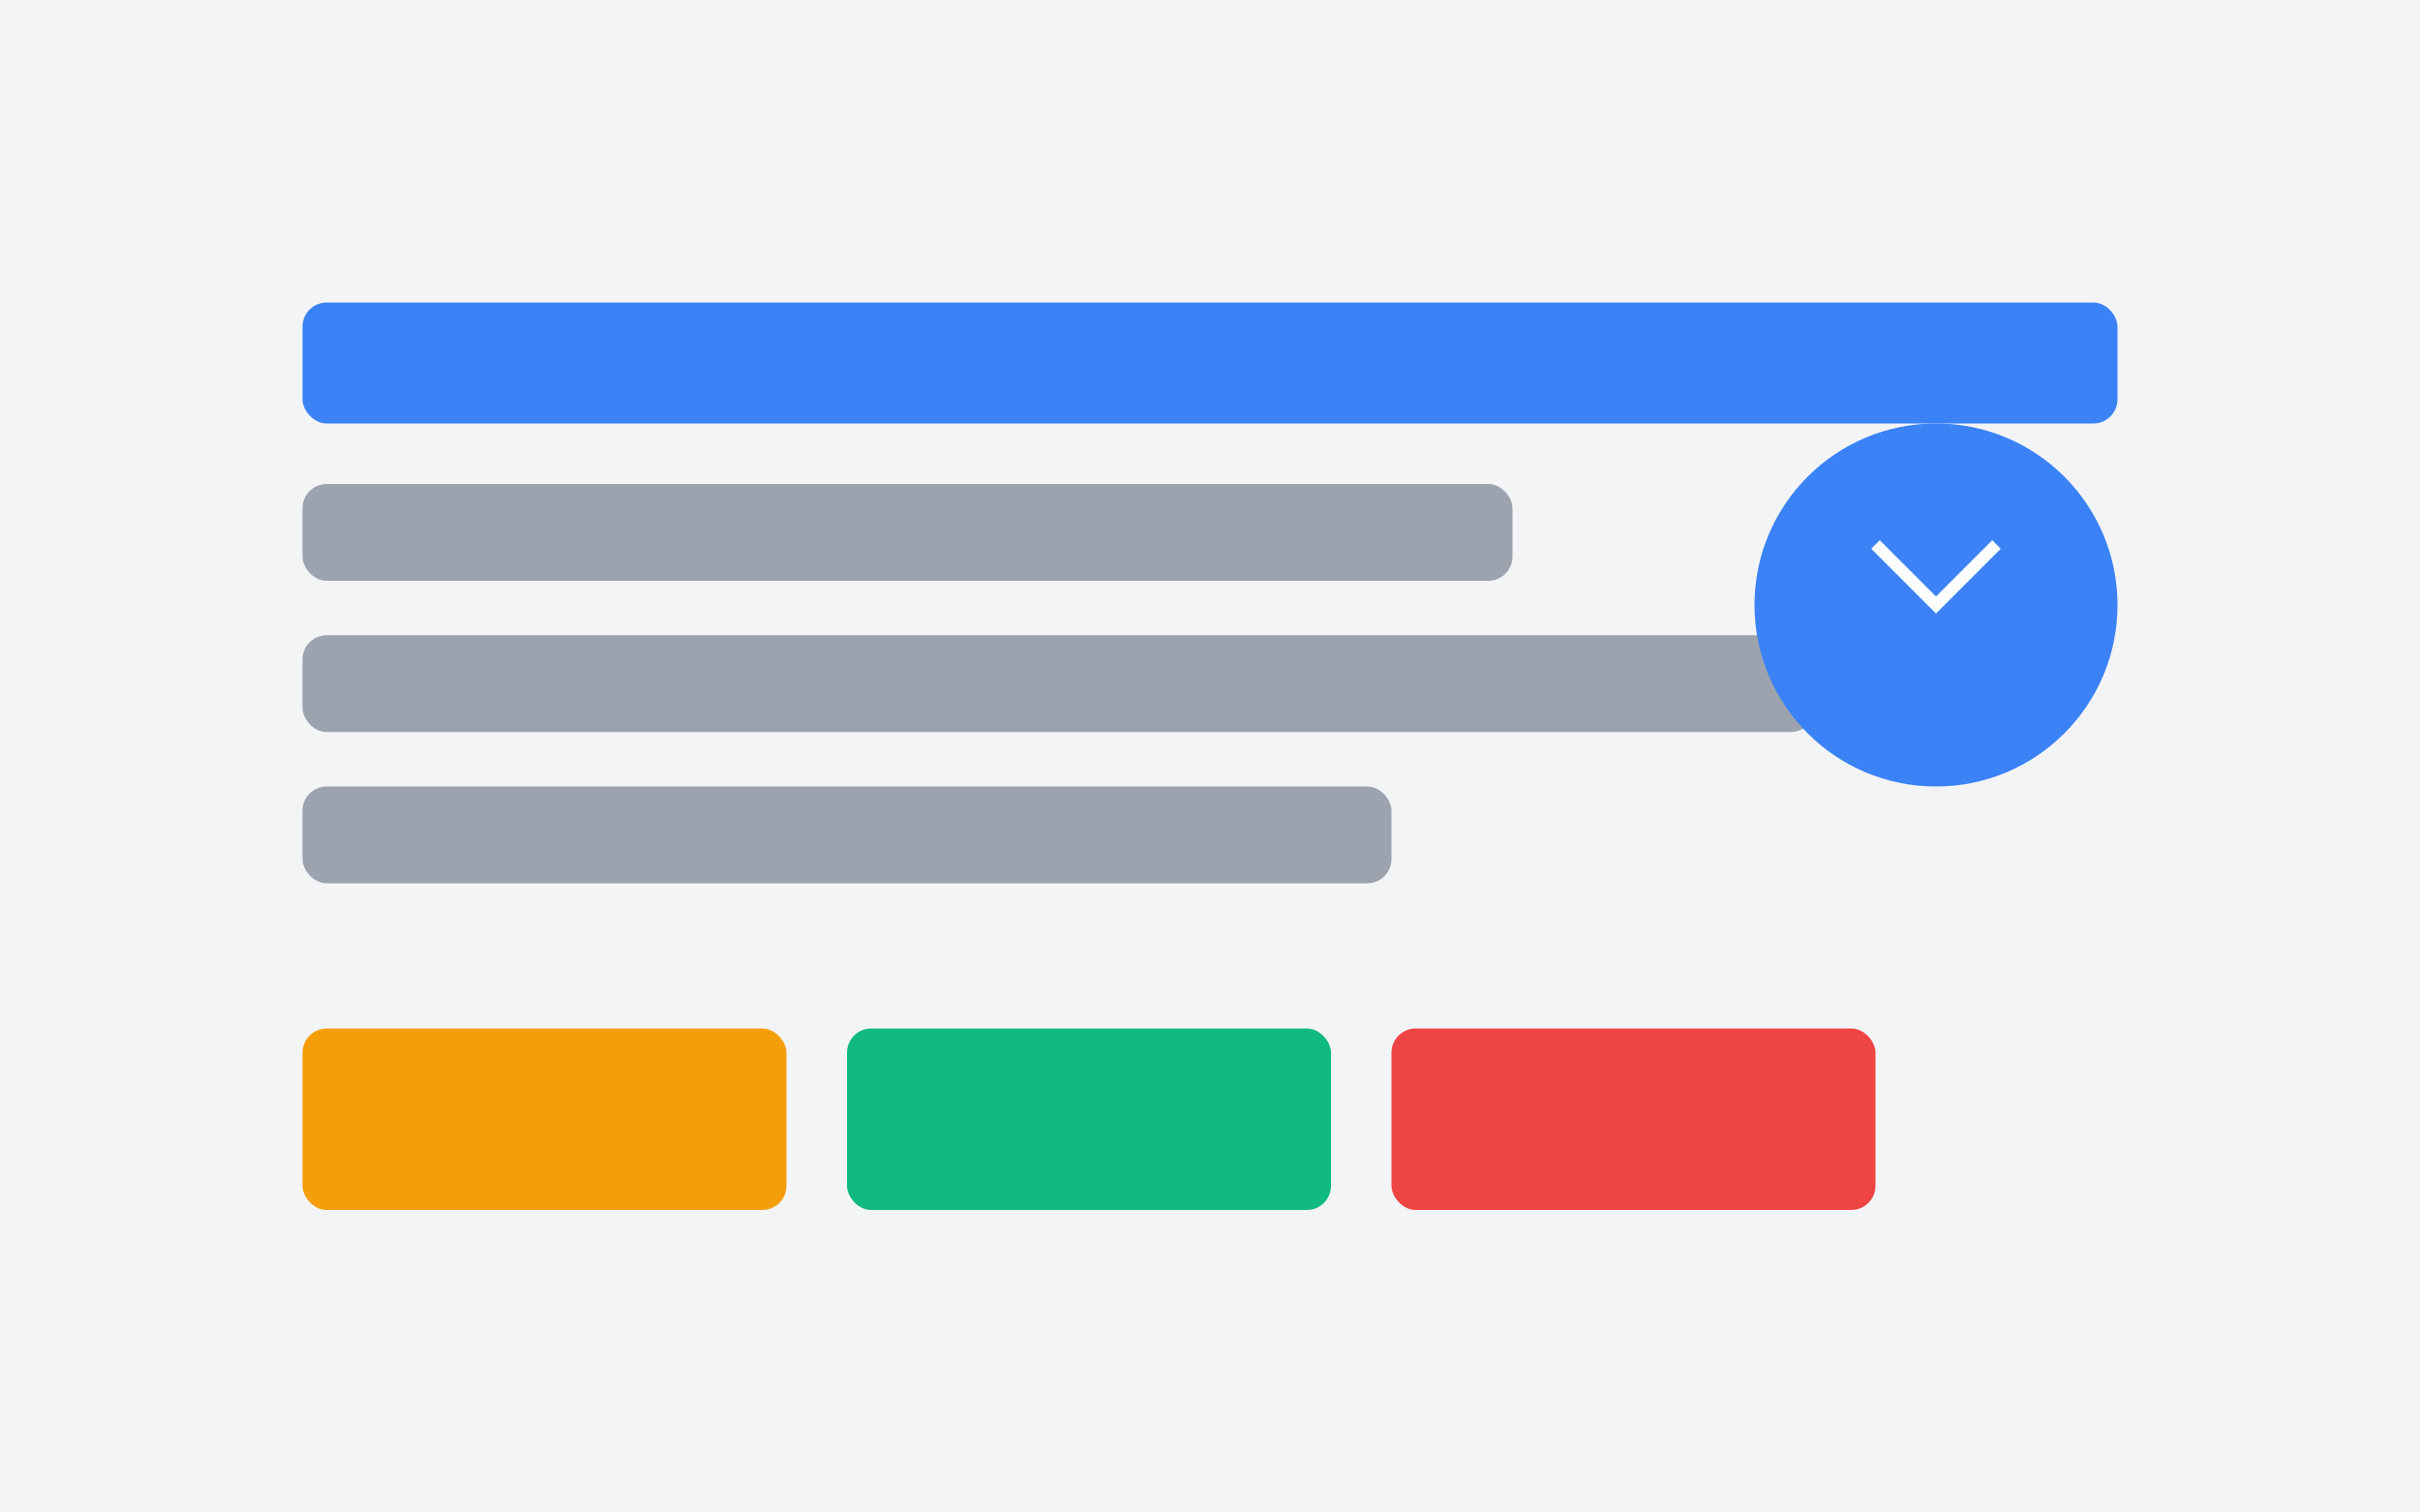 <svg width="400" height="250" viewBox="0 0 400 250" fill="none" xmlns="http://www.w3.org/2000/svg">
<rect width="400" height="250" fill="#F3F4F6"/>
<rect x="50" y="50" width="300" height="20" rx="4" fill="#3B82F6"/>
<rect x="50" y="80" width="200" height="16" rx="4" fill="#9CA3AF"/>
<rect x="50" y="105" width="250" height="16" rx="4" fill="#9CA3AF"/>
<rect x="50" y="130" width="180" height="16" rx="4" fill="#9CA3AF"/>
<circle cx="320" cy="100" r="30" fill="#3B82F6"/>
<path d="M310 90 L320 100 L330 90" stroke="white" stroke-width="2" fill="none"/>
<rect x="50" y="170" width="80" height="30" rx="4" fill="#F59E0B"/>
<rect x="140" y="170" width="80" height="30" rx="4" fill="#10B981"/>
<rect x="230" y="170" width="80" height="30" rx="4" fill="#EF4444"/>
</svg>
